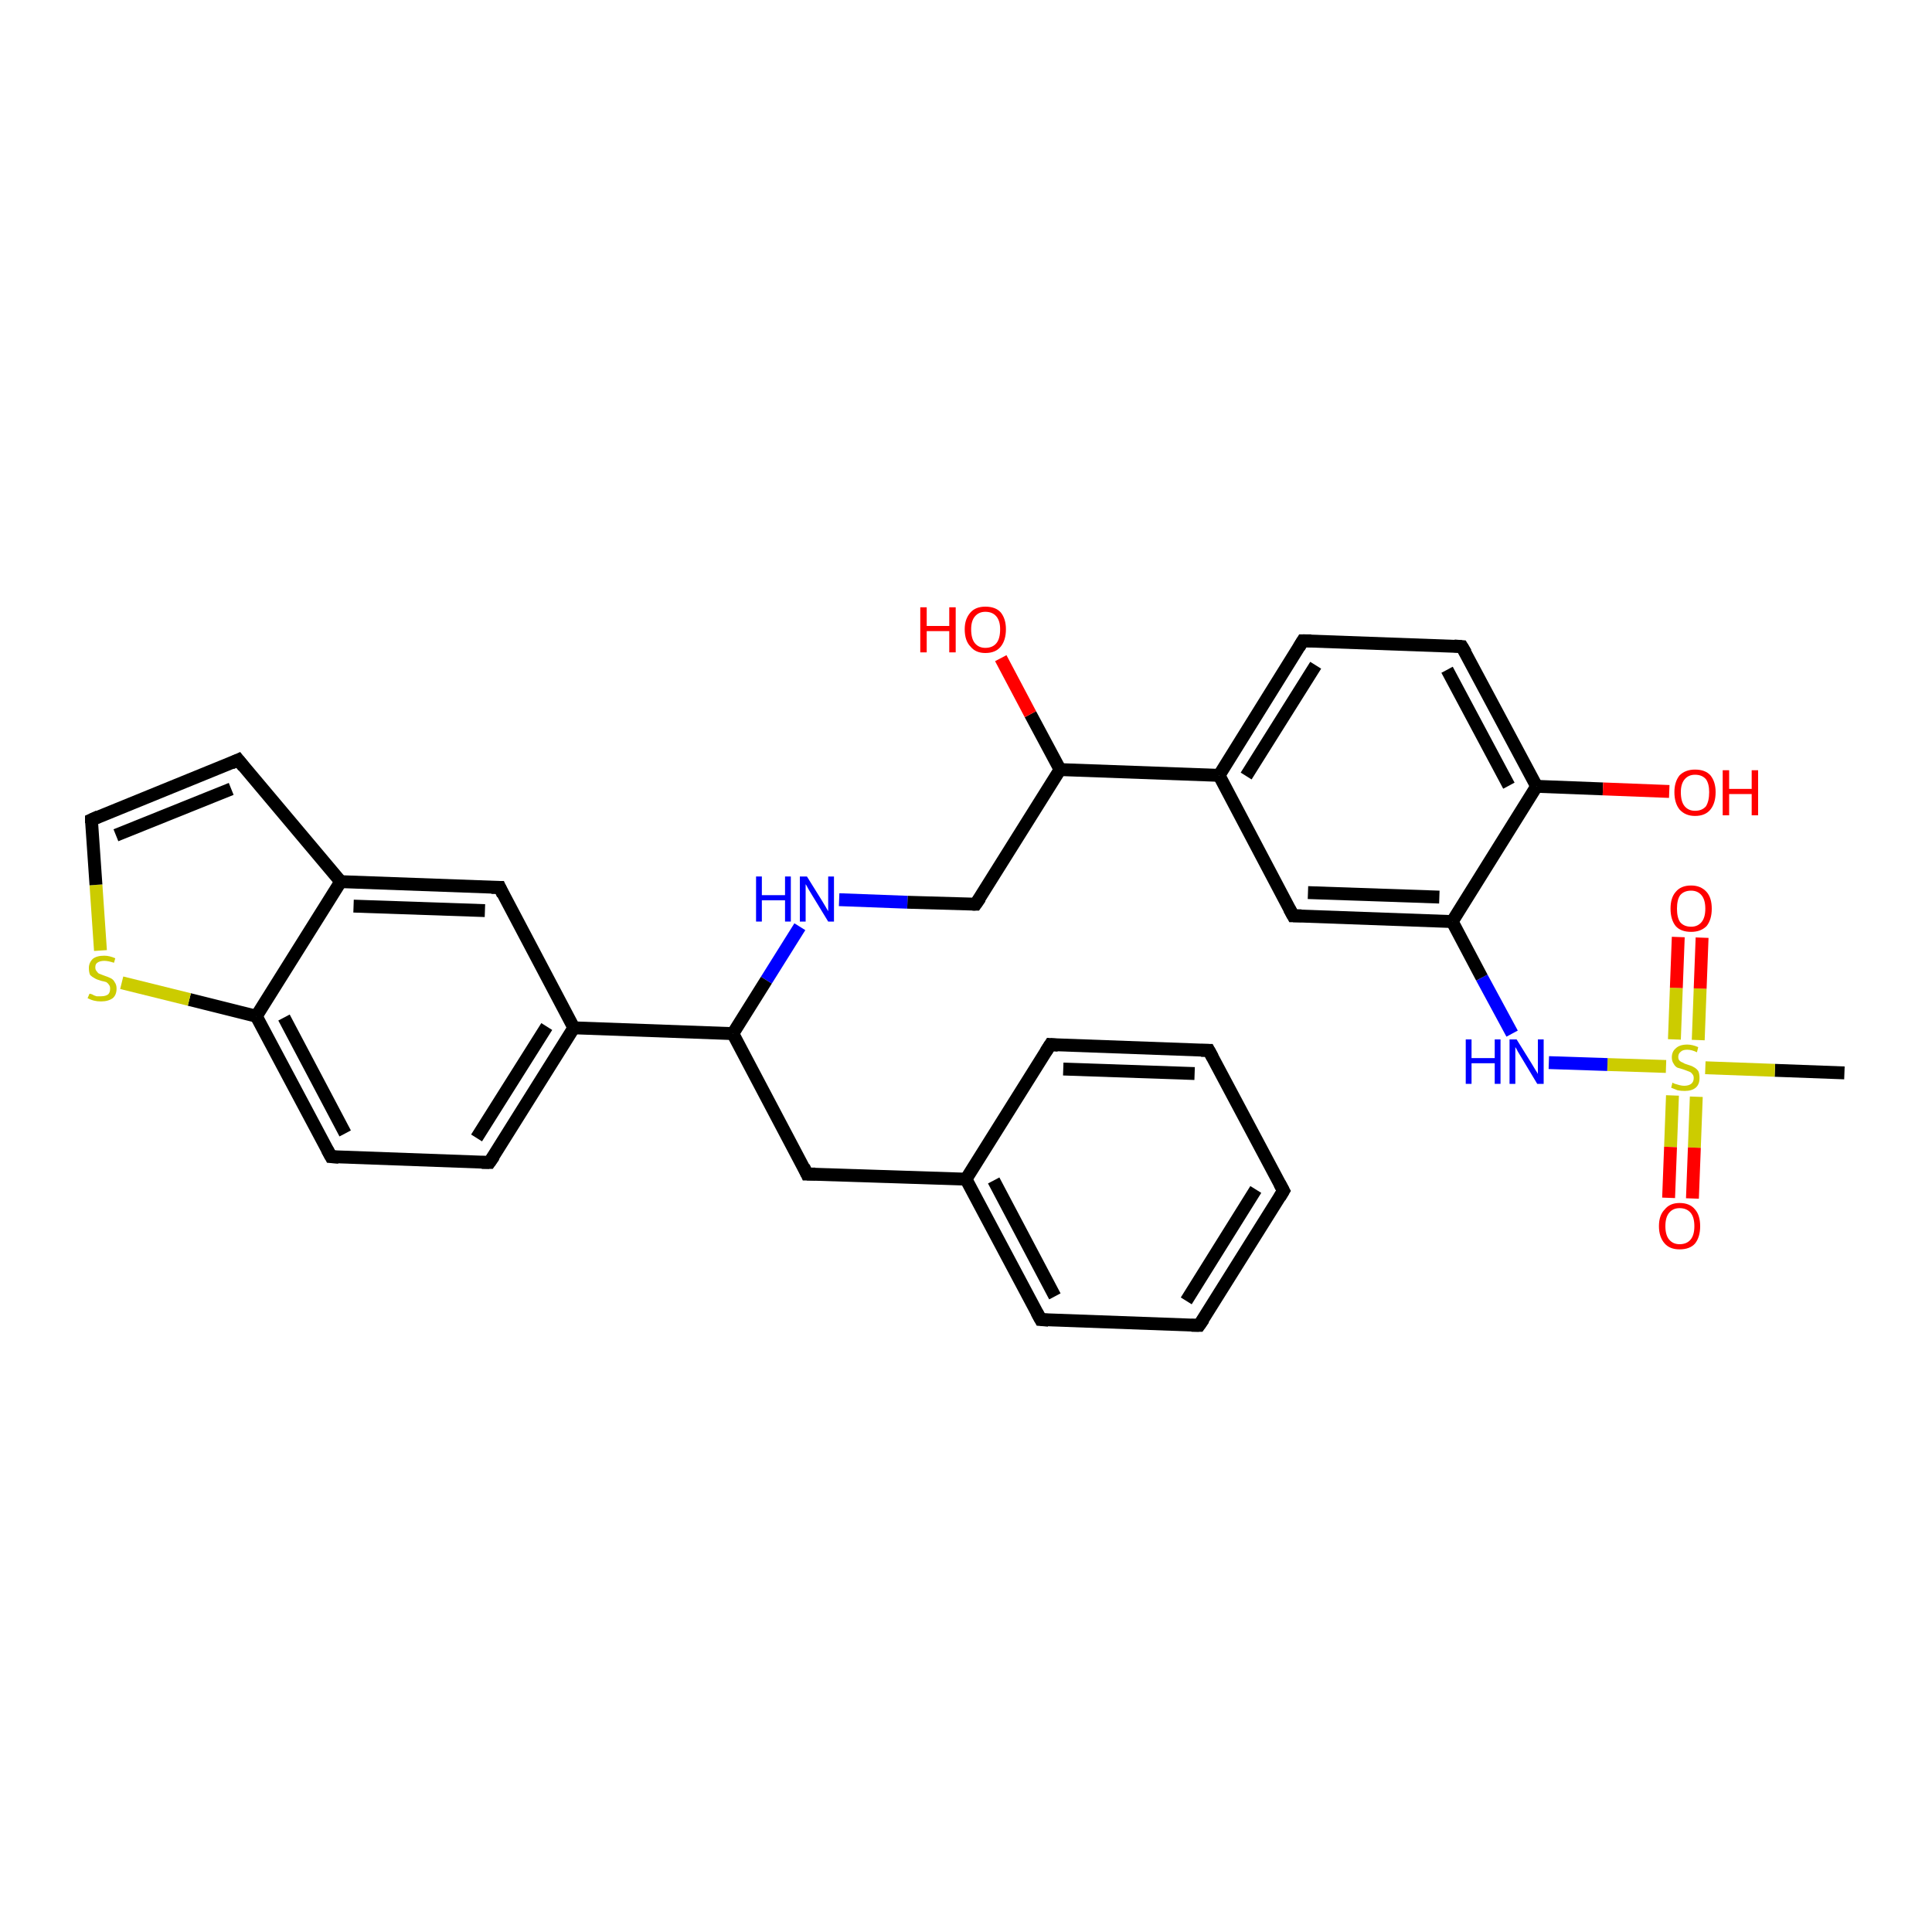 <?xml version='1.0' encoding='iso-8859-1'?>
<svg version='1.1' baseProfile='full'
              xmlns='http://www.w3.org/2000/svg'
                      xmlns:rdkit='http://www.rdkit.org/xml'
                      xmlns:xlink='http://www.w3.org/1999/xlink'
                  xml:space='preserve'
width='300px' height='300px' viewBox='0 0 300 300'>
<!-- END OF HEADER -->
<rect style='opacity:1.0;fill:#FFFFFF;stroke:none' width='300.0' height='300.0' x='0.0' y='0.0'> </rect>
<path class='bond-0 atom-0 atom-1' d='M 286.4,166.6 L 275.6,166.2' style='fill:none;fill-rule:evenodd;stroke:#000000;stroke-width:2.0px;stroke-linecap:butt;stroke-linejoin:miter;stroke-opacity:1' />
<path class='bond-0 atom-0 atom-1' d='M 275.6,166.2 L 264.8,165.8' style='fill:none;fill-rule:evenodd;stroke:#CCCC00;stroke-width:2.0px;stroke-linecap:butt;stroke-linejoin:miter;stroke-opacity:1' />
<path class='bond-1 atom-1 atom-2' d='M 263.7,161.5 L 264.0,153.5' style='fill:none;fill-rule:evenodd;stroke:#CCCC00;stroke-width:2.0px;stroke-linecap:butt;stroke-linejoin:miter;stroke-opacity:1' />
<path class='bond-1 atom-1 atom-2' d='M 264.0,153.5 L 264.3,145.6' style='fill:none;fill-rule:evenodd;stroke:#FF0000;stroke-width:2.0px;stroke-linecap:butt;stroke-linejoin:miter;stroke-opacity:1' />
<path class='bond-1 atom-1 atom-2' d='M 260.0,161.4 L 260.3,153.4' style='fill:none;fill-rule:evenodd;stroke:#CCCC00;stroke-width:2.0px;stroke-linecap:butt;stroke-linejoin:miter;stroke-opacity:1' />
<path class='bond-1 atom-1 atom-2' d='M 260.3,153.4 L 260.6,145.5' style='fill:none;fill-rule:evenodd;stroke:#FF0000;stroke-width:2.0px;stroke-linecap:butt;stroke-linejoin:miter;stroke-opacity:1' />
<path class='bond-2 atom-1 atom-3' d='M 259.7,170.1 L 259.4,178.1' style='fill:none;fill-rule:evenodd;stroke:#CCCC00;stroke-width:2.0px;stroke-linecap:butt;stroke-linejoin:miter;stroke-opacity:1' />
<path class='bond-2 atom-1 atom-3' d='M 259.4,178.1 L 259.1,186.0' style='fill:none;fill-rule:evenodd;stroke:#FF0000;stroke-width:2.0px;stroke-linecap:butt;stroke-linejoin:miter;stroke-opacity:1' />
<path class='bond-2 atom-1 atom-3' d='M 263.4,170.3 L 263.1,178.2' style='fill:none;fill-rule:evenodd;stroke:#CCCC00;stroke-width:2.0px;stroke-linecap:butt;stroke-linejoin:miter;stroke-opacity:1' />
<path class='bond-2 atom-1 atom-3' d='M 263.1,178.2 L 262.8,186.1' style='fill:none;fill-rule:evenodd;stroke:#FF0000;stroke-width:2.0px;stroke-linecap:butt;stroke-linejoin:miter;stroke-opacity:1' />
<path class='bond-3 atom-1 atom-4' d='M 258.7,165.6 L 249.6,165.3' style='fill:none;fill-rule:evenodd;stroke:#CCCC00;stroke-width:2.0px;stroke-linecap:butt;stroke-linejoin:miter;stroke-opacity:1' />
<path class='bond-3 atom-1 atom-4' d='M 249.6,165.3 L 240.5,165.0' style='fill:none;fill-rule:evenodd;stroke:#0000FF;stroke-width:2.0px;stroke-linecap:butt;stroke-linejoin:miter;stroke-opacity:1' />
<path class='bond-4 atom-4 atom-5' d='M 234.8,160.5 L 230.1,151.8' style='fill:none;fill-rule:evenodd;stroke:#0000FF;stroke-width:2.0px;stroke-linecap:butt;stroke-linejoin:miter;stroke-opacity:1' />
<path class='bond-4 atom-4 atom-5' d='M 230.1,151.8 L 225.5,143.1' style='fill:none;fill-rule:evenodd;stroke:#000000;stroke-width:2.0px;stroke-linecap:butt;stroke-linejoin:miter;stroke-opacity:1' />
<path class='bond-5 atom-5 atom-6' d='M 225.5,143.1 L 200.8,142.2' style='fill:none;fill-rule:evenodd;stroke:#000000;stroke-width:2.0px;stroke-linecap:butt;stroke-linejoin:miter;stroke-opacity:1' />
<path class='bond-5 atom-5 atom-6' d='M 223.5,139.3 L 203.1,138.6' style='fill:none;fill-rule:evenodd;stroke:#000000;stroke-width:2.0px;stroke-linecap:butt;stroke-linejoin:miter;stroke-opacity:1' />
<path class='bond-6 atom-6 atom-7' d='M 200.8,142.2 L 189.3,120.4' style='fill:none;fill-rule:evenodd;stroke:#000000;stroke-width:2.0px;stroke-linecap:butt;stroke-linejoin:miter;stroke-opacity:1' />
<path class='bond-7 atom-7 atom-8' d='M 189.3,120.4 L 202.3,99.5' style='fill:none;fill-rule:evenodd;stroke:#000000;stroke-width:2.0px;stroke-linecap:butt;stroke-linejoin:miter;stroke-opacity:1' />
<path class='bond-7 atom-7 atom-8' d='M 193.5,120.5 L 204.3,103.3' style='fill:none;fill-rule:evenodd;stroke:#000000;stroke-width:2.0px;stroke-linecap:butt;stroke-linejoin:miter;stroke-opacity:1' />
<path class='bond-8 atom-8 atom-9' d='M 202.3,99.5 L 227.0,100.4' style='fill:none;fill-rule:evenodd;stroke:#000000;stroke-width:2.0px;stroke-linecap:butt;stroke-linejoin:miter;stroke-opacity:1' />
<path class='bond-9 atom-9 atom-10' d='M 227.0,100.4 L 238.6,122.1' style='fill:none;fill-rule:evenodd;stroke:#000000;stroke-width:2.0px;stroke-linecap:butt;stroke-linejoin:miter;stroke-opacity:1' />
<path class='bond-9 atom-9 atom-10' d='M 224.7,104.0 L 234.3,122.0' style='fill:none;fill-rule:evenodd;stroke:#000000;stroke-width:2.0px;stroke-linecap:butt;stroke-linejoin:miter;stroke-opacity:1' />
<path class='bond-10 atom-10 atom-11' d='M 238.6,122.1 L 248.9,122.5' style='fill:none;fill-rule:evenodd;stroke:#000000;stroke-width:2.0px;stroke-linecap:butt;stroke-linejoin:miter;stroke-opacity:1' />
<path class='bond-10 atom-10 atom-11' d='M 248.9,122.5 L 259.2,122.9' style='fill:none;fill-rule:evenodd;stroke:#FF0000;stroke-width:2.0px;stroke-linecap:butt;stroke-linejoin:miter;stroke-opacity:1' />
<path class='bond-11 atom-7 atom-12' d='M 189.3,120.4 L 164.6,119.5' style='fill:none;fill-rule:evenodd;stroke:#000000;stroke-width:2.0px;stroke-linecap:butt;stroke-linejoin:miter;stroke-opacity:1' />
<path class='bond-12 atom-12 atom-13' d='M 164.6,119.5 L 160.0,110.9' style='fill:none;fill-rule:evenodd;stroke:#000000;stroke-width:2.0px;stroke-linecap:butt;stroke-linejoin:miter;stroke-opacity:1' />
<path class='bond-12 atom-12 atom-13' d='M 160.0,110.9 L 155.4,102.2' style='fill:none;fill-rule:evenodd;stroke:#FF0000;stroke-width:2.0px;stroke-linecap:butt;stroke-linejoin:miter;stroke-opacity:1' />
<path class='bond-13 atom-12 atom-14' d='M 164.6,119.5 L 151.5,140.4' style='fill:none;fill-rule:evenodd;stroke:#000000;stroke-width:2.0px;stroke-linecap:butt;stroke-linejoin:miter;stroke-opacity:1' />
<path class='bond-14 atom-14 atom-15' d='M 151.5,140.4 L 140.9,140.1' style='fill:none;fill-rule:evenodd;stroke:#000000;stroke-width:2.0px;stroke-linecap:butt;stroke-linejoin:miter;stroke-opacity:1' />
<path class='bond-14 atom-14 atom-15' d='M 140.9,140.1 L 130.3,139.7' style='fill:none;fill-rule:evenodd;stroke:#0000FF;stroke-width:2.0px;stroke-linecap:butt;stroke-linejoin:miter;stroke-opacity:1' />
<path class='bond-15 atom-15 atom-16' d='M 124.2,143.9 L 119.0,152.2' style='fill:none;fill-rule:evenodd;stroke:#0000FF;stroke-width:2.0px;stroke-linecap:butt;stroke-linejoin:miter;stroke-opacity:1' />
<path class='bond-15 atom-15 atom-16' d='M 119.0,152.2 L 113.8,160.5' style='fill:none;fill-rule:evenodd;stroke:#000000;stroke-width:2.0px;stroke-linecap:butt;stroke-linejoin:miter;stroke-opacity:1' />
<path class='bond-16 atom-16 atom-17' d='M 113.8,160.5 L 125.3,182.3' style='fill:none;fill-rule:evenodd;stroke:#000000;stroke-width:2.0px;stroke-linecap:butt;stroke-linejoin:miter;stroke-opacity:1' />
<path class='bond-17 atom-17 atom-18' d='M 125.3,182.3 L 150.0,183.1' style='fill:none;fill-rule:evenodd;stroke:#000000;stroke-width:2.0px;stroke-linecap:butt;stroke-linejoin:miter;stroke-opacity:1' />
<path class='bond-18 atom-18 atom-19' d='M 150.0,183.1 L 161.6,204.9' style='fill:none;fill-rule:evenodd;stroke:#000000;stroke-width:2.0px;stroke-linecap:butt;stroke-linejoin:miter;stroke-opacity:1' />
<path class='bond-18 atom-18 atom-19' d='M 154.3,183.3 L 163.8,201.3' style='fill:none;fill-rule:evenodd;stroke:#000000;stroke-width:2.0px;stroke-linecap:butt;stroke-linejoin:miter;stroke-opacity:1' />
<path class='bond-19 atom-19 atom-20' d='M 161.6,204.9 L 186.2,205.8' style='fill:none;fill-rule:evenodd;stroke:#000000;stroke-width:2.0px;stroke-linecap:butt;stroke-linejoin:miter;stroke-opacity:1' />
<path class='bond-20 atom-20 atom-21' d='M 186.2,205.8 L 199.3,184.9' style='fill:none;fill-rule:evenodd;stroke:#000000;stroke-width:2.0px;stroke-linecap:butt;stroke-linejoin:miter;stroke-opacity:1' />
<path class='bond-20 atom-20 atom-21' d='M 184.2,202.0 L 195.0,184.7' style='fill:none;fill-rule:evenodd;stroke:#000000;stroke-width:2.0px;stroke-linecap:butt;stroke-linejoin:miter;stroke-opacity:1' />
<path class='bond-21 atom-21 atom-22' d='M 199.3,184.9 L 187.7,163.1' style='fill:none;fill-rule:evenodd;stroke:#000000;stroke-width:2.0px;stroke-linecap:butt;stroke-linejoin:miter;stroke-opacity:1' />
<path class='bond-22 atom-22 atom-23' d='M 187.7,163.1 L 163.1,162.2' style='fill:none;fill-rule:evenodd;stroke:#000000;stroke-width:2.0px;stroke-linecap:butt;stroke-linejoin:miter;stroke-opacity:1' />
<path class='bond-22 atom-22 atom-23' d='M 185.5,166.7 L 165.1,166.0' style='fill:none;fill-rule:evenodd;stroke:#000000;stroke-width:2.0px;stroke-linecap:butt;stroke-linejoin:miter;stroke-opacity:1' />
<path class='bond-23 atom-16 atom-24' d='M 113.8,160.5 L 89.1,159.6' style='fill:none;fill-rule:evenodd;stroke:#000000;stroke-width:2.0px;stroke-linecap:butt;stroke-linejoin:miter;stroke-opacity:1' />
<path class='bond-24 atom-24 atom-25' d='M 89.1,159.6 L 76.0,180.5' style='fill:none;fill-rule:evenodd;stroke:#000000;stroke-width:2.0px;stroke-linecap:butt;stroke-linejoin:miter;stroke-opacity:1' />
<path class='bond-24 atom-24 atom-25' d='M 84.9,159.4 L 74.0,176.7' style='fill:none;fill-rule:evenodd;stroke:#000000;stroke-width:2.0px;stroke-linecap:butt;stroke-linejoin:miter;stroke-opacity:1' />
<path class='bond-25 atom-25 atom-26' d='M 76.0,180.5 L 51.4,179.6' style='fill:none;fill-rule:evenodd;stroke:#000000;stroke-width:2.0px;stroke-linecap:butt;stroke-linejoin:miter;stroke-opacity:1' />
<path class='bond-26 atom-26 atom-27' d='M 51.4,179.6 L 39.8,157.8' style='fill:none;fill-rule:evenodd;stroke:#000000;stroke-width:2.0px;stroke-linecap:butt;stroke-linejoin:miter;stroke-opacity:1' />
<path class='bond-26 atom-26 atom-27' d='M 53.6,176.0 L 44.1,158.0' style='fill:none;fill-rule:evenodd;stroke:#000000;stroke-width:2.0px;stroke-linecap:butt;stroke-linejoin:miter;stroke-opacity:1' />
<path class='bond-27 atom-27 atom-28' d='M 39.8,157.8 L 29.4,155.2' style='fill:none;fill-rule:evenodd;stroke:#000000;stroke-width:2.0px;stroke-linecap:butt;stroke-linejoin:miter;stroke-opacity:1' />
<path class='bond-27 atom-27 atom-28' d='M 29.4,155.2 L 18.9,152.6' style='fill:none;fill-rule:evenodd;stroke:#CCCC00;stroke-width:2.0px;stroke-linecap:butt;stroke-linejoin:miter;stroke-opacity:1' />
<path class='bond-28 atom-28 atom-29' d='M 15.6,147.6 L 14.9,137.4' style='fill:none;fill-rule:evenodd;stroke:#CCCC00;stroke-width:2.0px;stroke-linecap:butt;stroke-linejoin:miter;stroke-opacity:1' />
<path class='bond-28 atom-28 atom-29' d='M 14.9,137.4 L 14.2,127.3' style='fill:none;fill-rule:evenodd;stroke:#000000;stroke-width:2.0px;stroke-linecap:butt;stroke-linejoin:miter;stroke-opacity:1' />
<path class='bond-29 atom-29 atom-30' d='M 14.2,127.3 L 37.0,118.0' style='fill:none;fill-rule:evenodd;stroke:#000000;stroke-width:2.0px;stroke-linecap:butt;stroke-linejoin:miter;stroke-opacity:1' />
<path class='bond-29 atom-29 atom-30' d='M 18.0,129.7 L 35.9,122.5' style='fill:none;fill-rule:evenodd;stroke:#000000;stroke-width:2.0px;stroke-linecap:butt;stroke-linejoin:miter;stroke-opacity:1' />
<path class='bond-30 atom-30 atom-31' d='M 37.0,118.0 L 52.9,136.9' style='fill:none;fill-rule:evenodd;stroke:#000000;stroke-width:2.0px;stroke-linecap:butt;stroke-linejoin:miter;stroke-opacity:1' />
<path class='bond-31 atom-31 atom-32' d='M 52.9,136.9 L 77.6,137.8' style='fill:none;fill-rule:evenodd;stroke:#000000;stroke-width:2.0px;stroke-linecap:butt;stroke-linejoin:miter;stroke-opacity:1' />
<path class='bond-31 atom-31 atom-32' d='M 54.9,140.7 L 75.3,141.4' style='fill:none;fill-rule:evenodd;stroke:#000000;stroke-width:2.0px;stroke-linecap:butt;stroke-linejoin:miter;stroke-opacity:1' />
<path class='bond-32 atom-10 atom-5' d='M 238.6,122.1 L 225.5,143.1' style='fill:none;fill-rule:evenodd;stroke:#000000;stroke-width:2.0px;stroke-linecap:butt;stroke-linejoin:miter;stroke-opacity:1' />
<path class='bond-33 atom-23 atom-18' d='M 163.1,162.2 L 150.0,183.1' style='fill:none;fill-rule:evenodd;stroke:#000000;stroke-width:2.0px;stroke-linecap:butt;stroke-linejoin:miter;stroke-opacity:1' />
<path class='bond-34 atom-32 atom-24' d='M 77.6,137.8 L 89.1,159.6' style='fill:none;fill-rule:evenodd;stroke:#000000;stroke-width:2.0px;stroke-linecap:butt;stroke-linejoin:miter;stroke-opacity:1' />
<path class='bond-35 atom-31 atom-27' d='M 52.9,136.9 L 39.8,157.8' style='fill:none;fill-rule:evenodd;stroke:#000000;stroke-width:2.0px;stroke-linecap:butt;stroke-linejoin:miter;stroke-opacity:1' />
<path d='M 202.1,142.2 L 200.8,142.2 L 200.2,141.1' style='fill:none;stroke:#000000;stroke-width:2.0px;stroke-linecap:butt;stroke-linejoin:miter;stroke-opacity:1;' />
<path d='M 201.7,100.5 L 202.3,99.5 L 203.6,99.5' style='fill:none;stroke:#000000;stroke-width:2.0px;stroke-linecap:butt;stroke-linejoin:miter;stroke-opacity:1;' />
<path d='M 225.8,100.3 L 227.0,100.4 L 227.6,101.4' style='fill:none;stroke:#000000;stroke-width:2.0px;stroke-linecap:butt;stroke-linejoin:miter;stroke-opacity:1;' />
<path d='M 152.2,139.4 L 151.5,140.4 L 151.0,140.4' style='fill:none;stroke:#000000;stroke-width:2.0px;stroke-linecap:butt;stroke-linejoin:miter;stroke-opacity:1;' />
<path d='M 124.8,181.2 L 125.3,182.3 L 126.6,182.3' style='fill:none;stroke:#000000;stroke-width:2.0px;stroke-linecap:butt;stroke-linejoin:miter;stroke-opacity:1;' />
<path d='M 161.0,203.8 L 161.6,204.9 L 162.8,205.0' style='fill:none;stroke:#000000;stroke-width:2.0px;stroke-linecap:butt;stroke-linejoin:miter;stroke-opacity:1;' />
<path d='M 185.0,205.8 L 186.2,205.8 L 186.9,204.8' style='fill:none;stroke:#000000;stroke-width:2.0px;stroke-linecap:butt;stroke-linejoin:miter;stroke-opacity:1;' />
<path d='M 198.7,185.9 L 199.3,184.9 L 198.7,183.8' style='fill:none;stroke:#000000;stroke-width:2.0px;stroke-linecap:butt;stroke-linejoin:miter;stroke-opacity:1;' />
<path d='M 188.3,164.2 L 187.7,163.1 L 186.5,163.1' style='fill:none;stroke:#000000;stroke-width:2.0px;stroke-linecap:butt;stroke-linejoin:miter;stroke-opacity:1;' />
<path d='M 164.3,162.3 L 163.1,162.2 L 162.4,163.3' style='fill:none;stroke:#000000;stroke-width:2.0px;stroke-linecap:butt;stroke-linejoin:miter;stroke-opacity:1;' />
<path d='M 76.7,179.5 L 76.0,180.5 L 74.8,180.5' style='fill:none;stroke:#000000;stroke-width:2.0px;stroke-linecap:butt;stroke-linejoin:miter;stroke-opacity:1;' />
<path d='M 52.6,179.7 L 51.4,179.6 L 50.8,178.5' style='fill:none;stroke:#000000;stroke-width:2.0px;stroke-linecap:butt;stroke-linejoin:miter;stroke-opacity:1;' />
<path d='M 14.2,127.8 L 14.2,127.3 L 15.3,126.8' style='fill:none;stroke:#000000;stroke-width:2.0px;stroke-linecap:butt;stroke-linejoin:miter;stroke-opacity:1;' />
<path d='M 35.9,118.5 L 37.0,118.0 L 37.8,119.0' style='fill:none;stroke:#000000;stroke-width:2.0px;stroke-linecap:butt;stroke-linejoin:miter;stroke-opacity:1;' />
<path d='M 76.3,137.8 L 77.6,137.8 L 78.1,138.9' style='fill:none;stroke:#000000;stroke-width:2.0px;stroke-linecap:butt;stroke-linejoin:miter;stroke-opacity:1;' />
<path class='atom-1' d='M 259.7 168.1
Q 259.8 168.2, 260.1 168.3
Q 260.5 168.4, 260.8 168.5
Q 261.2 168.6, 261.5 168.6
Q 262.2 168.6, 262.6 168.3
Q 263.0 168.0, 263.0 167.4
Q 263.0 167.0, 262.8 166.8
Q 262.6 166.5, 262.3 166.4
Q 262.0 166.3, 261.5 166.1
Q 260.9 165.9, 260.5 165.8
Q 260.1 165.6, 259.9 165.2
Q 259.6 164.8, 259.6 164.2
Q 259.6 163.3, 260.2 162.8
Q 260.8 162.2, 262.0 162.2
Q 262.8 162.2, 263.7 162.6
L 263.5 163.4
Q 262.7 163.0, 262.0 163.0
Q 261.3 163.0, 261.0 163.3
Q 260.6 163.6, 260.6 164.1
Q 260.6 164.5, 260.8 164.7
Q 261.0 164.9, 261.3 165.0
Q 261.6 165.2, 262.0 165.3
Q 262.7 165.5, 263.0 165.7
Q 263.4 165.9, 263.7 166.3
Q 263.9 166.7, 263.9 167.4
Q 263.9 168.4, 263.3 168.9
Q 262.7 169.4, 261.6 169.4
Q 261.0 169.4, 260.5 169.3
Q 260.0 169.1, 259.5 168.9
L 259.7 168.1
' fill='#CCCC00'/>
<path class='atom-2' d='M 259.4 141.1
Q 259.4 139.4, 260.2 138.5
Q 261.0 137.5, 262.6 137.5
Q 264.1 137.5, 265.0 138.5
Q 265.8 139.4, 265.8 141.1
Q 265.8 142.8, 265.0 143.8
Q 264.1 144.7, 262.6 144.7
Q 261.0 144.7, 260.2 143.8
Q 259.4 142.8, 259.4 141.1
M 262.6 143.9
Q 263.6 143.9, 264.2 143.2
Q 264.8 142.5, 264.8 141.1
Q 264.8 139.7, 264.2 139.0
Q 263.6 138.3, 262.6 138.3
Q 261.5 138.3, 260.9 139.0
Q 260.4 139.7, 260.4 141.1
Q 260.4 142.5, 260.9 143.2
Q 261.5 143.9, 262.6 143.9
' fill='#FF0000'/>
<path class='atom-3' d='M 257.6 190.4
Q 257.6 188.7, 258.5 187.8
Q 259.3 186.8, 260.8 186.8
Q 262.4 186.8, 263.2 187.8
Q 264.0 188.7, 264.0 190.4
Q 264.0 192.1, 263.2 193.1
Q 262.4 194.0, 260.8 194.0
Q 259.3 194.0, 258.5 193.1
Q 257.6 192.1, 257.6 190.4
M 260.8 193.2
Q 261.9 193.2, 262.5 192.5
Q 263.1 191.8, 263.1 190.4
Q 263.1 189.0, 262.5 188.3
Q 261.9 187.6, 260.8 187.6
Q 259.8 187.6, 259.2 188.3
Q 258.6 189.0, 258.6 190.4
Q 258.6 191.8, 259.2 192.5
Q 259.8 193.2, 260.8 193.2
' fill='#FF0000'/>
<path class='atom-4' d='M 227.6 161.4
L 228.5 161.4
L 228.5 164.3
L 232.1 164.3
L 232.1 161.4
L 233.0 161.4
L 233.0 168.3
L 232.1 168.3
L 232.1 165.1
L 228.5 165.1
L 228.5 168.3
L 227.6 168.3
L 227.6 161.4
' fill='#0000FF'/>
<path class='atom-4' d='M 235.5 161.4
L 237.8 165.1
Q 238.0 165.4, 238.4 166.1
Q 238.8 166.7, 238.8 166.8
L 238.8 161.4
L 239.7 161.4
L 239.7 168.3
L 238.7 168.3
L 236.3 164.3
Q 236.0 163.8, 235.7 163.3
Q 235.4 162.7, 235.3 162.6
L 235.3 168.3
L 234.4 168.3
L 234.4 161.4
L 235.5 161.4
' fill='#0000FF'/>
<path class='atom-11' d='M 260.0 123.0
Q 260.0 121.4, 260.8 120.4
Q 261.7 119.5, 263.2 119.5
Q 264.8 119.5, 265.6 120.4
Q 266.4 121.4, 266.4 123.0
Q 266.4 124.7, 265.6 125.7
Q 264.8 126.7, 263.2 126.7
Q 261.7 126.7, 260.8 125.7
Q 260.0 124.7, 260.0 123.0
M 263.2 125.9
Q 264.3 125.9, 264.9 125.2
Q 265.4 124.4, 265.4 123.0
Q 265.4 121.7, 264.9 121.0
Q 264.3 120.3, 263.2 120.3
Q 262.2 120.3, 261.6 121.0
Q 261.0 121.7, 261.0 123.0
Q 261.0 124.5, 261.6 125.2
Q 262.2 125.9, 263.2 125.9
' fill='#FF0000'/>
<path class='atom-11' d='M 267.5 119.6
L 268.5 119.6
L 268.5 122.5
L 272.0 122.5
L 272.0 119.6
L 273.0 119.6
L 273.0 126.6
L 272.0 126.6
L 272.0 123.3
L 268.5 123.3
L 268.5 126.6
L 267.5 126.6
L 267.5 119.6
' fill='#FF0000'/>
<path class='atom-13' d='M 142.9 94.3
L 143.9 94.3
L 143.9 97.2
L 147.4 97.2
L 147.4 94.3
L 148.4 94.3
L 148.4 101.3
L 147.4 101.3
L 147.4 98.0
L 143.9 98.0
L 143.9 101.3
L 142.9 101.3
L 142.9 94.3
' fill='#FF0000'/>
<path class='atom-13' d='M 149.8 97.7
Q 149.8 96.1, 150.7 95.1
Q 151.5 94.2, 153.0 94.2
Q 154.6 94.2, 155.4 95.1
Q 156.2 96.1, 156.2 97.7
Q 156.2 99.4, 155.4 100.4
Q 154.6 101.4, 153.0 101.4
Q 151.5 101.4, 150.7 100.4
Q 149.8 99.5, 149.8 97.7
M 153.0 100.6
Q 154.1 100.6, 154.7 99.9
Q 155.3 99.2, 155.3 97.7
Q 155.3 96.4, 154.7 95.7
Q 154.1 95.0, 153.0 95.0
Q 152.0 95.0, 151.4 95.7
Q 150.8 96.4, 150.8 97.7
Q 150.8 99.2, 151.4 99.9
Q 152.0 100.6, 153.0 100.6
' fill='#FF0000'/>
<path class='atom-15' d='M 117.4 136.1
L 118.3 136.1
L 118.3 139.0
L 121.9 139.0
L 121.9 136.1
L 122.8 136.1
L 122.8 143.1
L 121.9 143.1
L 121.9 139.8
L 118.3 139.8
L 118.3 143.1
L 117.4 143.1
L 117.4 136.1
' fill='#0000FF'/>
<path class='atom-15' d='M 125.3 136.1
L 127.6 139.8
Q 127.8 140.1, 128.2 140.8
Q 128.6 141.5, 128.6 141.5
L 128.6 136.1
L 129.5 136.1
L 129.5 143.1
L 128.6 143.1
L 126.1 139.0
Q 125.8 138.5, 125.5 138.0
Q 125.2 137.4, 125.1 137.3
L 125.1 143.1
L 124.2 143.1
L 124.2 136.1
L 125.3 136.1
' fill='#0000FF'/>
<path class='atom-28' d='M 13.9 154.3
Q 14.0 154.3, 14.3 154.4
Q 14.6 154.6, 15.0 154.7
Q 15.4 154.7, 15.7 154.7
Q 16.4 154.7, 16.8 154.4
Q 17.1 154.1, 17.1 153.5
Q 17.1 153.1, 16.9 152.9
Q 16.8 152.7, 16.5 152.5
Q 16.2 152.4, 15.7 152.3
Q 15.0 152.1, 14.7 151.9
Q 14.3 151.7, 14.0 151.4
Q 13.8 151.0, 13.8 150.3
Q 13.8 149.5, 14.4 148.9
Q 15.0 148.4, 16.2 148.4
Q 17.0 148.4, 17.9 148.8
L 17.7 149.5
Q 16.8 149.2, 16.2 149.2
Q 15.5 149.2, 15.1 149.5
Q 14.8 149.7, 14.8 150.2
Q 14.8 150.6, 15.0 150.8
Q 15.2 151.1, 15.4 151.2
Q 15.7 151.3, 16.2 151.5
Q 16.8 151.7, 17.2 151.9
Q 17.6 152.1, 17.8 152.5
Q 18.1 152.9, 18.1 153.5
Q 18.1 154.5, 17.5 155.0
Q 16.8 155.5, 15.7 155.5
Q 15.1 155.5, 14.7 155.4
Q 14.2 155.3, 13.6 155.0
L 13.9 154.3
' fill='#CCCC00'/>
</svg>
